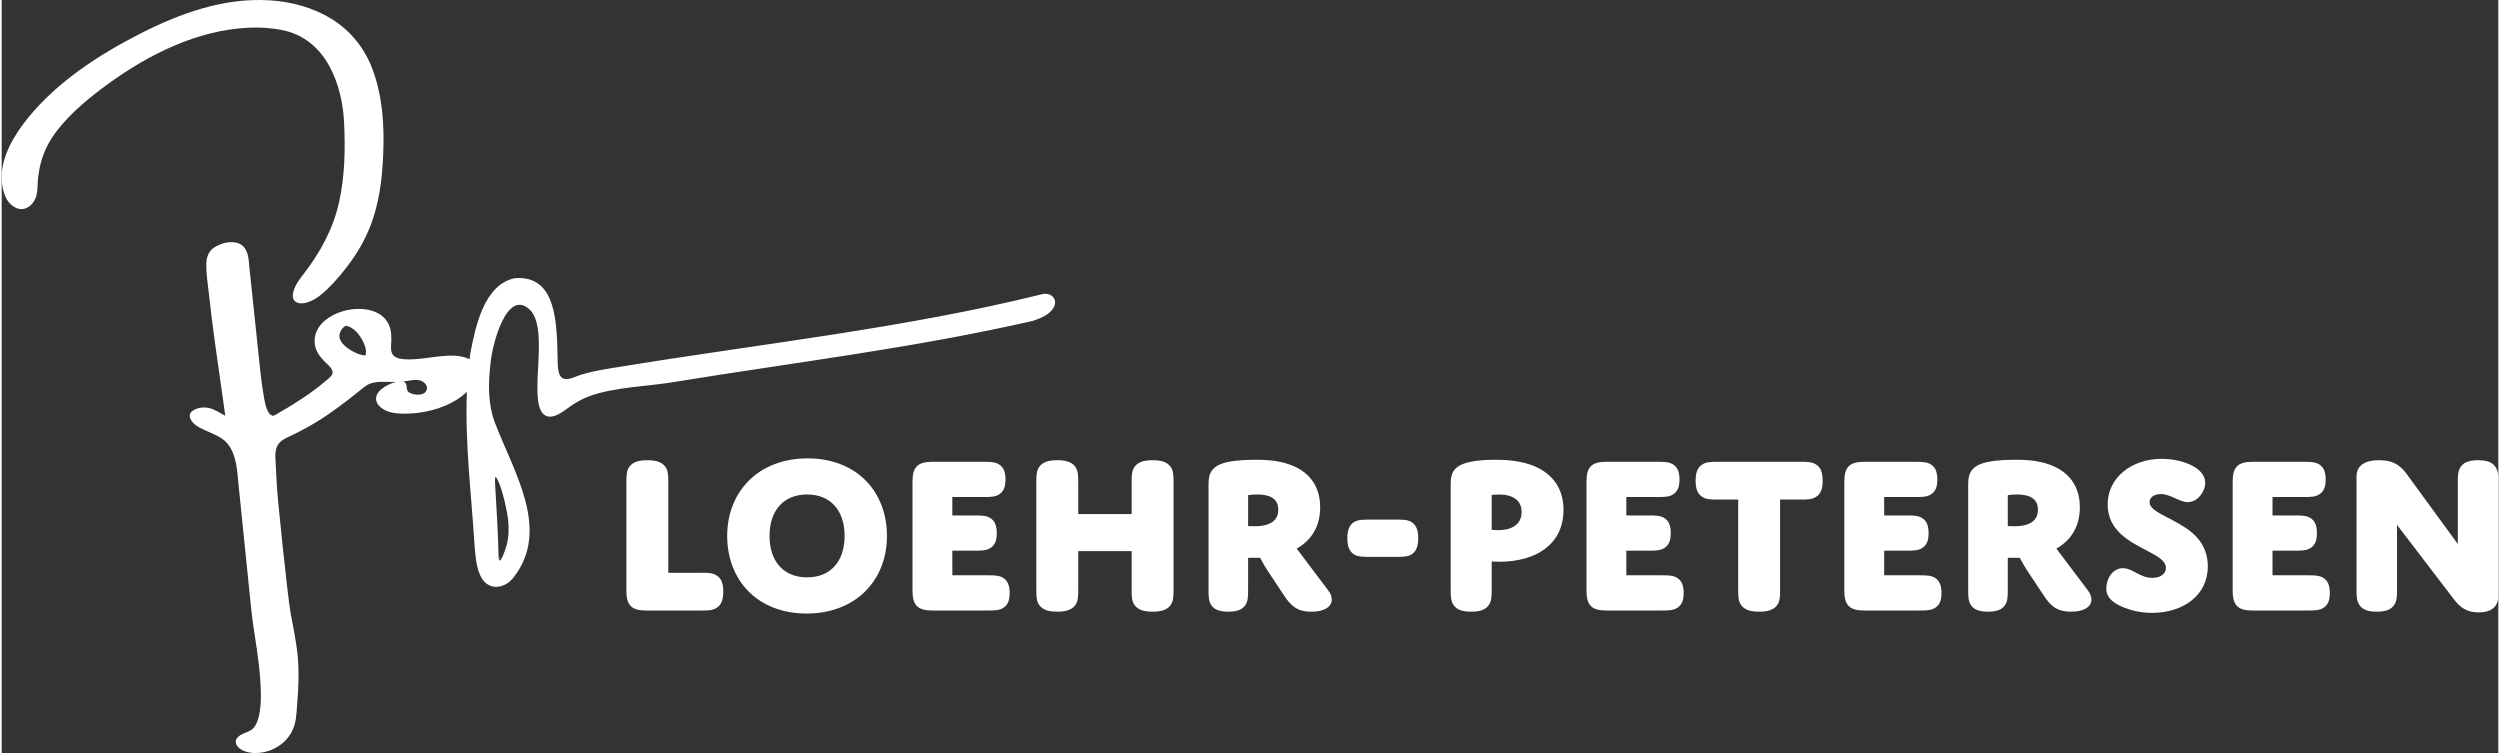 <?xml version="1.0" encoding="UTF-8"?>
<svg xmlns="http://www.w3.org/2000/svg" id="Layer_2" data-name="Layer 2" viewBox="0 0 1114.42 336.12" width="166" height="50">
  <rect x="0" y="0" width="1114.42" height="336.12" fill="#333333" stroke="none"/>
  <defs>
    <style>
      .cls-1 {
        fill: #fff;
      }
    </style>
  </defs>
  <g id="Swatch_Info_Layer" data-name="Swatch Info Layer">
    <path class="cls-1" d="M561.11,17.14s-.01,0-.02,0c.01,0,.03,0,.04-.01,0,0-.01,0-.02,0Z"/>
    <g>
      <path class="cls-1" d="M311.93,255.66c3.29,0,5.55,0,7.4,1.34,1.85,1.23,2.77,3.39,2.77,7.09s-.92,5.86-2.77,7.09c-1.85,1.34-4.11,1.34-7.4,1.34h-24.35c-6.37,0-8.73-2.36-8.73-8.73v-48.19c0-3.29,0-5.55,1.44-7.4,1.44-1.85,3.8-2.77,7.91-2.77s6.47.92,7.91,2.77c1.44,1.85,1.44,4.11,1.44,7.4v40.07h14.39Z"/>
      <path class="cls-1" d="M359.71,204.6c21.78,0,35.45,14.69,35.45,34.63s-14.08,34.63-35.86,34.63-35.45-14.69-35.45-34.63,14.08-34.63,35.86-34.63ZM359.5,257.72c10.17,0,16.75-6.78,16.75-18.5s-6.58-18.5-16.75-18.5-16.75,6.78-16.75,18.5,6.58,18.5,16.75,18.5Z"/>
      <path class="cls-1" d="M424.34,230.08h9.66c3.29,0,5.55,0,7.4,1.23,1.85,1.23,2.77,3.19,2.77,6.68s-.92,5.34-2.77,6.58-4.11,1.23-7.4,1.23h-9.66v10.99h15.41c3.29,0,5.55,0,7.4,1.23s2.77,3.19,2.77,6.68-.92,5.34-2.77,6.58c-1.85,1.23-4.11,1.23-7.4,1.23h-24.46c-6.37,0-8.73-2.36-8.73-8.73v-48.91c0-6.37,2.36-8.73,8.73-8.73h22.61c3.29,0,5.55,0,7.4,1.23s2.77,3.19,2.77,6.68-.92,5.34-2.77,6.58-4.11,1.23-7.4,1.23h-13.56v8.22Z"/>
      <path class="cls-1" d="M523.08,262.86c0,3.29,0,5.55-1.44,7.4-1.44,1.85-3.8,2.77-7.91,2.77s-6.47-.92-7.91-2.77c-1.44-1.85-1.44-4.11-1.44-7.4v-16.85h-23.84v16.85c0,3.29,0,5.55-1.44,7.4-1.44,1.85-3.8,2.77-7.91,2.77s-6.47-.92-7.91-2.77c-1.44-1.85-1.44-4.11-1.44-7.4v-47.27c0-3.29,0-5.55,1.44-7.4,1.44-1.85,3.8-2.77,7.91-2.77s6.47.92,7.91,2.77c1.44,1.85,1.44,4.11,1.44,7.4v13.87h23.84v-13.87c0-3.29,0-5.55,1.44-7.4,1.44-1.85,3.8-2.77,7.91-2.77s6.47.92,7.91,2.77c1.44,1.85,1.44,4.11,1.44,7.4v47.27Z"/>
      <path class="cls-1" d="M556.37,262.86c0,3.29,0,5.55-1.34,7.4-1.33,1.85-3.6,2.77-7.5,2.77s-6.17-.92-7.5-2.77c-1.33-1.85-1.33-4.11-1.33-7.4v-45.93c0-3.7,0-8.12,6.58-10.17,2.98-.92,7.4-1.54,14.28-1.54,5.65,0,11.92.41,17.67,3.08,7.09,3.29,11.3,9.35,11.3,18.19,0,8.22-3.7,14.59-10.48,18.39l14.18,18.8c3.29,4.42,1.23,9.35-7.6,9.35-6.78,0-9.35-2.88-12.54-7.71l-7.09-10.69c-1.85-2.88-3.29-5.65-3.29-5.65h-5.34v13.87ZM556.37,234.8s1.44.1,2.88.1c7.6,0,10.58-2.98,10.58-7.4,0-5.14-4.01-6.78-9.35-6.78-2.26,0-4.11.31-4.11.31v13.77Z"/>
      <path class="cls-1" d="M610.83,248.57c-3.29,0-5.55,0-7.4-1.23-1.85-1.34-2.77-3.39-2.77-7.09s.92-5.75,2.77-7.09c1.85-1.23,4.11-1.23,7.4-1.23h11.3c3.29,0,5.55,0,7.4,1.23,1.85,1.34,2.77,3.39,2.77,7.09s-.92,5.75-2.77,7.09c-1.85,1.23-4.11,1.23-7.4,1.23h-11.3Z"/>
      <path class="cls-1" d="M668.48,250.73c-1.85,0-3.39-.1-3.39-.1v12.23c0,3.29,0,5.55-1.44,7.4-1.33,1.85-3.7,2.77-7.71,2.77s-6.37-.92-7.71-2.77c-1.44-1.85-1.44-4.11-1.44-7.4v-46.03c0-3.7,0-7.71,5.86-9.86,2.98-1.13,7.81-1.75,13.97-1.75,6.68,0,14.59.72,20.96,4.62,5.96,3.7,9.56,9.45,9.56,17.78,0,15.41-12.33,23.12-28.67,23.12ZM665.09,236.45s1.23.21,2.88.21c5.65,0,10.48-2.26,10.48-8.12,0-5.34-4.11-7.81-10.07-7.81-1.75,0-3.29.21-3.29.21v15.52Z"/>
      <path class="cls-1" d="M725.19,230.08h9.66c3.29,0,5.55,0,7.4,1.23,1.85,1.23,2.77,3.19,2.77,6.68s-.92,5.34-2.77,6.58-4.11,1.23-7.4,1.23h-9.66v10.99h15.41c3.29,0,5.55,0,7.4,1.23s2.77,3.19,2.77,6.68-.92,5.34-2.77,6.58c-1.85,1.23-4.11,1.23-7.4,1.23h-24.46c-6.37,0-8.73-2.36-8.73-8.73v-48.91c0-6.37,2.36-8.73,8.73-8.73h22.61c3.29,0,5.55,0,7.4,1.23s2.77,3.19,2.77,6.68-.92,5.34-2.77,6.58-4.11,1.23-7.4,1.23h-13.56v8.22Z"/>
      <path class="cls-1" d="M793.83,262.86c0,3.29,0,5.55-1.44,7.4-1.44,1.85-3.8,2.77-7.91,2.77s-6.47-.92-7.91-2.77c-1.44-1.85-1.44-4.11-1.44-7.4v-39.87h-8.84c-3.29,0-5.55,0-7.4-1.34-1.85-1.23-2.77-3.39-2.77-7.09s.92-5.86,2.77-7.09c1.85-1.34,4.11-1.34,7.4-1.34h36.37c3.29,0,5.55,0,7.4,1.34,1.85,1.23,2.77,3.39,2.77,7.09s-.92,5.86-2.77,7.09c-1.85,1.34-4.11,1.34-7.4,1.34h-8.84v39.87Z"/>
      <path class="cls-1" d="M840.28,230.08h9.66c3.29,0,5.55,0,7.4,1.23,1.85,1.23,2.77,3.19,2.77,6.68s-.92,5.34-2.77,6.58-4.11,1.23-7.4,1.23h-9.66v10.99h15.41c3.29,0,5.55,0,7.4,1.23s2.77,3.19,2.77,6.68-.92,5.34-2.77,6.58c-1.85,1.23-4.11,1.23-7.4,1.23h-24.46c-6.37,0-8.73-2.36-8.73-8.73v-48.91c0-6.37,2.36-8.73,8.73-8.73h22.61c3.29,0,5.55,0,7.4,1.23s2.77,3.19,2.77,6.68-.92,5.34-2.77,6.58-4.11,1.23-7.4,1.23h-13.56v8.22Z"/>
      <path class="cls-1" d="M895.46,262.86c0,3.29,0,5.55-1.34,7.4-1.33,1.85-3.6,2.77-7.5,2.77s-6.17-.92-7.5-2.77c-1.33-1.85-1.33-4.11-1.33-7.4v-45.93c0-3.7,0-8.12,6.58-10.17,2.98-.92,7.4-1.54,14.28-1.54,5.65,0,11.92.41,17.67,3.08,7.09,3.29,11.3,9.35,11.3,18.19,0,8.22-3.7,14.59-10.48,18.39l14.18,18.8c3.29,4.42,1.23,9.35-7.6,9.35-6.78,0-9.35-2.88-12.54-7.71l-7.09-10.69c-1.85-2.88-3.29-5.65-3.29-5.65h-5.34v13.87ZM895.46,234.8s1.44.1,2.88.1c7.6,0,10.58-2.98,10.58-7.4,0-5.14-4.01-6.78-9.35-6.78-2.26,0-4.11.31-4.11.31v13.77Z"/>
      <path class="cls-1" d="M974.88,235.63c5.34,3.6,9.86,8.73,9.86,17.16,0,13.15-11.2,20.76-24.87,20.76-4.73,0-9.45-.92-13.97-2.98-3.49-1.64-6.47-3.8-6.47-7.91s2.67-9.04,7.4-9.04c4.32,0,7.6,4.32,13.15,4.32,3.7,0,6.06-1.85,6.06-4.42,0-3.19-3.6-5.14-8.02-7.5-7.6-4.01-17.98-8.84-17.98-20.86s10.79-20.34,24.04-20.34c9.25,0,19.52,3.9,19.52,10.69,0,3.9-3.39,8.63-7.81,8.63-3.8,0-7.5-3.6-12.12-3.6-3.08,0-4.93,1.64-4.93,3.6,0,4.21,8.73,6.47,16.13,11.51Z"/>
      <path class="cls-1" d="M1013.62,230.08h9.66c3.29,0,5.55,0,7.4,1.23,1.85,1.23,2.77,3.19,2.77,6.68s-.92,5.34-2.77,6.58-4.11,1.23-7.4,1.23h-9.66v10.99h15.41c3.29,0,5.55,0,7.4,1.23s2.77,3.19,2.77,6.68-.92,5.34-2.77,6.58c-1.85,1.23-4.11,1.23-7.4,1.23h-24.46c-6.37,0-8.73-2.36-8.73-8.73v-48.91c0-6.37,2.36-8.73,8.73-8.73h22.61c3.29,0,5.55,0,7.4,1.23s2.77,3.19,2.77,6.68-.92,5.34-2.77,6.58-4.11,1.23-7.4,1.23h-13.56v8.22Z"/>
      <path class="cls-1" d="M1069.21,262.86c0,3.29,0,5.55-1.44,7.4-1.34,1.85-3.6,2.77-7.6,2.77s-6.27-.92-7.6-2.77c-1.44-1.85-1.44-4.11-1.44-7.4v-50.25c0-4.42,3.18-7.19,10.07-7.19s9.76,2.77,12.33,6.17l22.81,31.24v-27.23c0-3.29,0-5.55,1.44-7.4,1.34-1.85,3.6-2.77,7.6-2.77s6.27.92,7.6,2.77c1.44,1.85,1.44,4.11,1.44,7.4v50.35c0,4.93-3.18,7.4-8.73,7.4s-8.43-2.36-11.1-5.86l-25.38-33.19v28.57Z"/>
    </g>
    <g>
      <path class="cls-1" d="M124.76,13.35c20.24,3.72,27.28,24.78,28.08,41.28.58,11.92.34,24.1-2.28,35.82-2.63,11.76-8.41,22.35-15.96,32.09-1.51,1.95-3.08,3.99-3.94,6.26-.65,1.71-1.36,4.49.45,5.83,1.92,1.41,4.83.66,6.81-.2,2.69-1.17,4.99-3.07,7.04-5,4.15-3.9,7.91-8.51,11.17-13.05,3.24-4.51,5.93-9.34,8-14.39,4.4-10.78,5.75-22.06,6.19-33.48.49-12.73-.28-25.64-4.86-37.78-3.39-8.99-9.49-16.86-18.14-22.24C139.12,3.4,129.31.71,119.45.13c-20.48-1.2-39.86,5.86-57.46,14.81-18.75,9.53-37.4,21.8-50.27,37.73C5.47,60.41-.37,70.1.02,80.02c.17,4.29,1.43,10.08,5.79,12.48,4.77,2.63,8.84-1.44,9.76-5.5.58-2.54.39-5.25.7-7.83.3-2.44.74-4.87,1.42-7.25,1.38-4.86,3.8-9.45,6.96-13.54,6.29-8.16,14.83-15.12,23.35-21.28,17.57-12.71,39.26-23.67,62.09-24.73,4.89-.23,9.88.01,14.68.99Z"/>
      <path class="cls-1" d="M465.1,131.2l-.27.02c-61.38,15.25-124.9,22.07-187.39,32.28-6.05.94-15.67,2.35-21.24,4.63-7.2,3.13-7.89-.98-8.04-7.05-.31-17.12-.43-38.35-19.12-36.91-13.79,2.9-17.5,21.58-19.82,33.35-.14.94-.24,1.89-.36,2.84-4.04-2.07-9.51-1.74-13.92-1.25-4.76.53-9.57,1.49-14.39,1.29-1.86-.08-4.05-.3-5.47-1.54-1.87-1.63-1.17-4.94-1.15-7.05.03-3.32-.29-6.45-2.53-9.18-1.57-1.91-3.74-3.23-6.21-3.97-10.53-3.16-27.03,3.45-25.39,15.13.41,2.91,2.14,5.28,4.2,7.44,1.62,1.7,5.03,4.04,3.13,6.48-.75.97-1.87,1.77-2.81,2.59-1.57,1.38-3.25,2.66-4.94,3.91-3.19,2.38-6.54,4.59-9.95,6.69-1.51.93-3.03,1.85-4.59,2.7-.97.53-2.58,1.8-3.8,2,0-.03-.25-.07-.31-.09-.26-.11-.47-.21-.7-.38-.61-.44-1.02-1.13-1.32-1.77-.78-1.63-1.17-3.44-1.49-5.18-1.41-7.59-2.05-15.33-2.88-22.99-.84-7.77-1.62-15.55-2.45-23.33-.42-3.96-.85-7.92-1.26-11.88-.33-3.17-.26-7.02-2.49-9.67-3.22-3.82-10.51-2.11-13.91.63-2.35,1.89-2.89,4.73-2.89,7.48,0,4.03.64,8.11,1.08,12.11,1.75,16.11,4.16,32.15,6.44,48.21.26,1.86.52,3.71.78,5.57.06.41.13.85.15,1.28-2.2-1.16-4.23-2.6-6.68-3.32-2.53-.75-5.67-.39-7.84,1.07-1.91,1.28-1.5,3.3-.25,4.88,1.65,2.09,4.41,3.23,6.87,4.33,3.3,1.47,6.8,2.81,9.02,5.6,3.99,5.03,4.22,12.14,4.81,18.1.7,7.09,5.01,49.42,5.76,56.5.61,5.79,1.66,11.51,2.46,17.27.67,4.79,1.25,9.59,1.55,14.41.3,4.86.45,9.87-.56,14.67-.37,1.74-.89,3.52-1.88,5.06-1.19,1.86-3.04,2.4-5.08,3.28-1.96.84-4.2,2.36-3.31,4.63,1.08,2.74,4.74,3.85,7.62,4.02,6.72.4,13.27-3.07,16.57-8.36,1.85-2.97,2.48-6,2.74-9.36.27-3.38.54-6.76.72-10.15.29-5.29.3-10.58-.22-15.85-.63-6.44-2.06-12.72-3.18-19.09-1.24-7.06-5.67-49.42-6.09-56.56-.2-3.4-.36-6.79-.53-10.19-.18-3.53-.63-7.13,2.56-9.68,1.45-1.16,3.27-1.87,4.95-2.69,1.86-.91,3.72-1.84,5.53-2.82,3.5-1.91,6.89-3.95,10.15-6.18,3.22-2.19,6.33-4.51,9.39-6.88,1.44-1.11,2.87-2.24,4.29-3.37,1.58-1.26,3.12-2.77,5.06-3.57,3.12-1.29,6.97-.83,10.29-.83.52,0,1.04-.01,1.57-.02-1.83.4-3.67,1.28-5.02,2.11-2.04,1.26-4.05,3.12-3.95,5.54.09,2.11,1.91,3.83,3.79,4.83,2.64,1.4,5.65,1.67,8.64,1.68,3.35.02,6.68-.31,9.94-.97,6.56-1.33,13-4.02,17.79-8.4.13-.12.26-.25.39-.38-.92,22.78,2.03,46.07,3.42,68.49.36,4.46.7,9.41,2.54,13.43,2.95,6.84,10.48,6.43,14.72,1.13,17.02-21.46.07-47.47-8.2-69.36-3.14-8.33-2.99-17.5-1.93-26.32.49-7.4,7.19-34.72,17.98-23.58,8.76,10.06-2.51,43.47,7.13,47.07,3.35.98,6.57-1.57,9.94-3.96,2.66-1.96,5.55-3.6,8.63-4.8,11.53-4.37,27.6-4.53,39.61-6.71,52.86-8.58,106.55-15.08,158.88-27.09,3.8-1.27,7.47-2.85,9.22-6,1.95-3.59-1.03-6.5-4.5-5.99ZM162.57,157.86c-.05.25-.12.5-.22.74-.01.03-.03.06-.05.09-.7-.04-1.39-.19-2.06-.38-1.61-.46-3.12-1.19-4.51-2.05-2.44-1.52-5.43-3.97-4.93-6.99.24-1.44,1.2-2.96,2.6-3.71.01,0,.08-.04.13-.07-.03,0-.05,0-.06,0,0,.01-.27-.02,0,0,.02,0,.05,0,.08,0,.02-.01.04-.02.04-.02.2-.1.09-.02-.02.02.06,0,.13,0,.19,0,.05,0,.07,0,.07-.01.03,0,.07,0,.14.02.07,0,.09,0,.09,0,.01,0,.03,0,.08.02.13.02.25.05.37.09.27.07.52.17.77.28,2.58,1.19,4.45,3.64,5.71,5.94.73,1.33,1.31,2.76,1.54,4.24.09.6.14,1.22.03,1.82ZM189.21,174.91c-1.4,1.78-4.98,1.41-6.86.54-1.33-.61-1.53-1.65-1.62-2.91-.09-1.21-.42-2-1.82-2.22.14-.01.28-.01.42-.03,1.99-.24,4.03-.77,6.05-.71,2.78.09,5.85,2.75,3.82,5.32ZM220.51,212.83c2.37,2.78,4.89,14.06,5.49,18.79l.04.36c.42,3.72.34,7.61-.62,11.29-.93,3.28-2.96,8.73-3.53,6.35.12-.13.27-.3.46-.52-.05-.07-.1-.15-.15-.24-.14.21-.25.38-.34.52-.02-.11-.04-.2-.05-.32-.19-10.79-.9-21.71-1.54-32.63.02-1.12-.3-2.99.25-3.61Z"/>
    </g>
  </g>
</svg>
